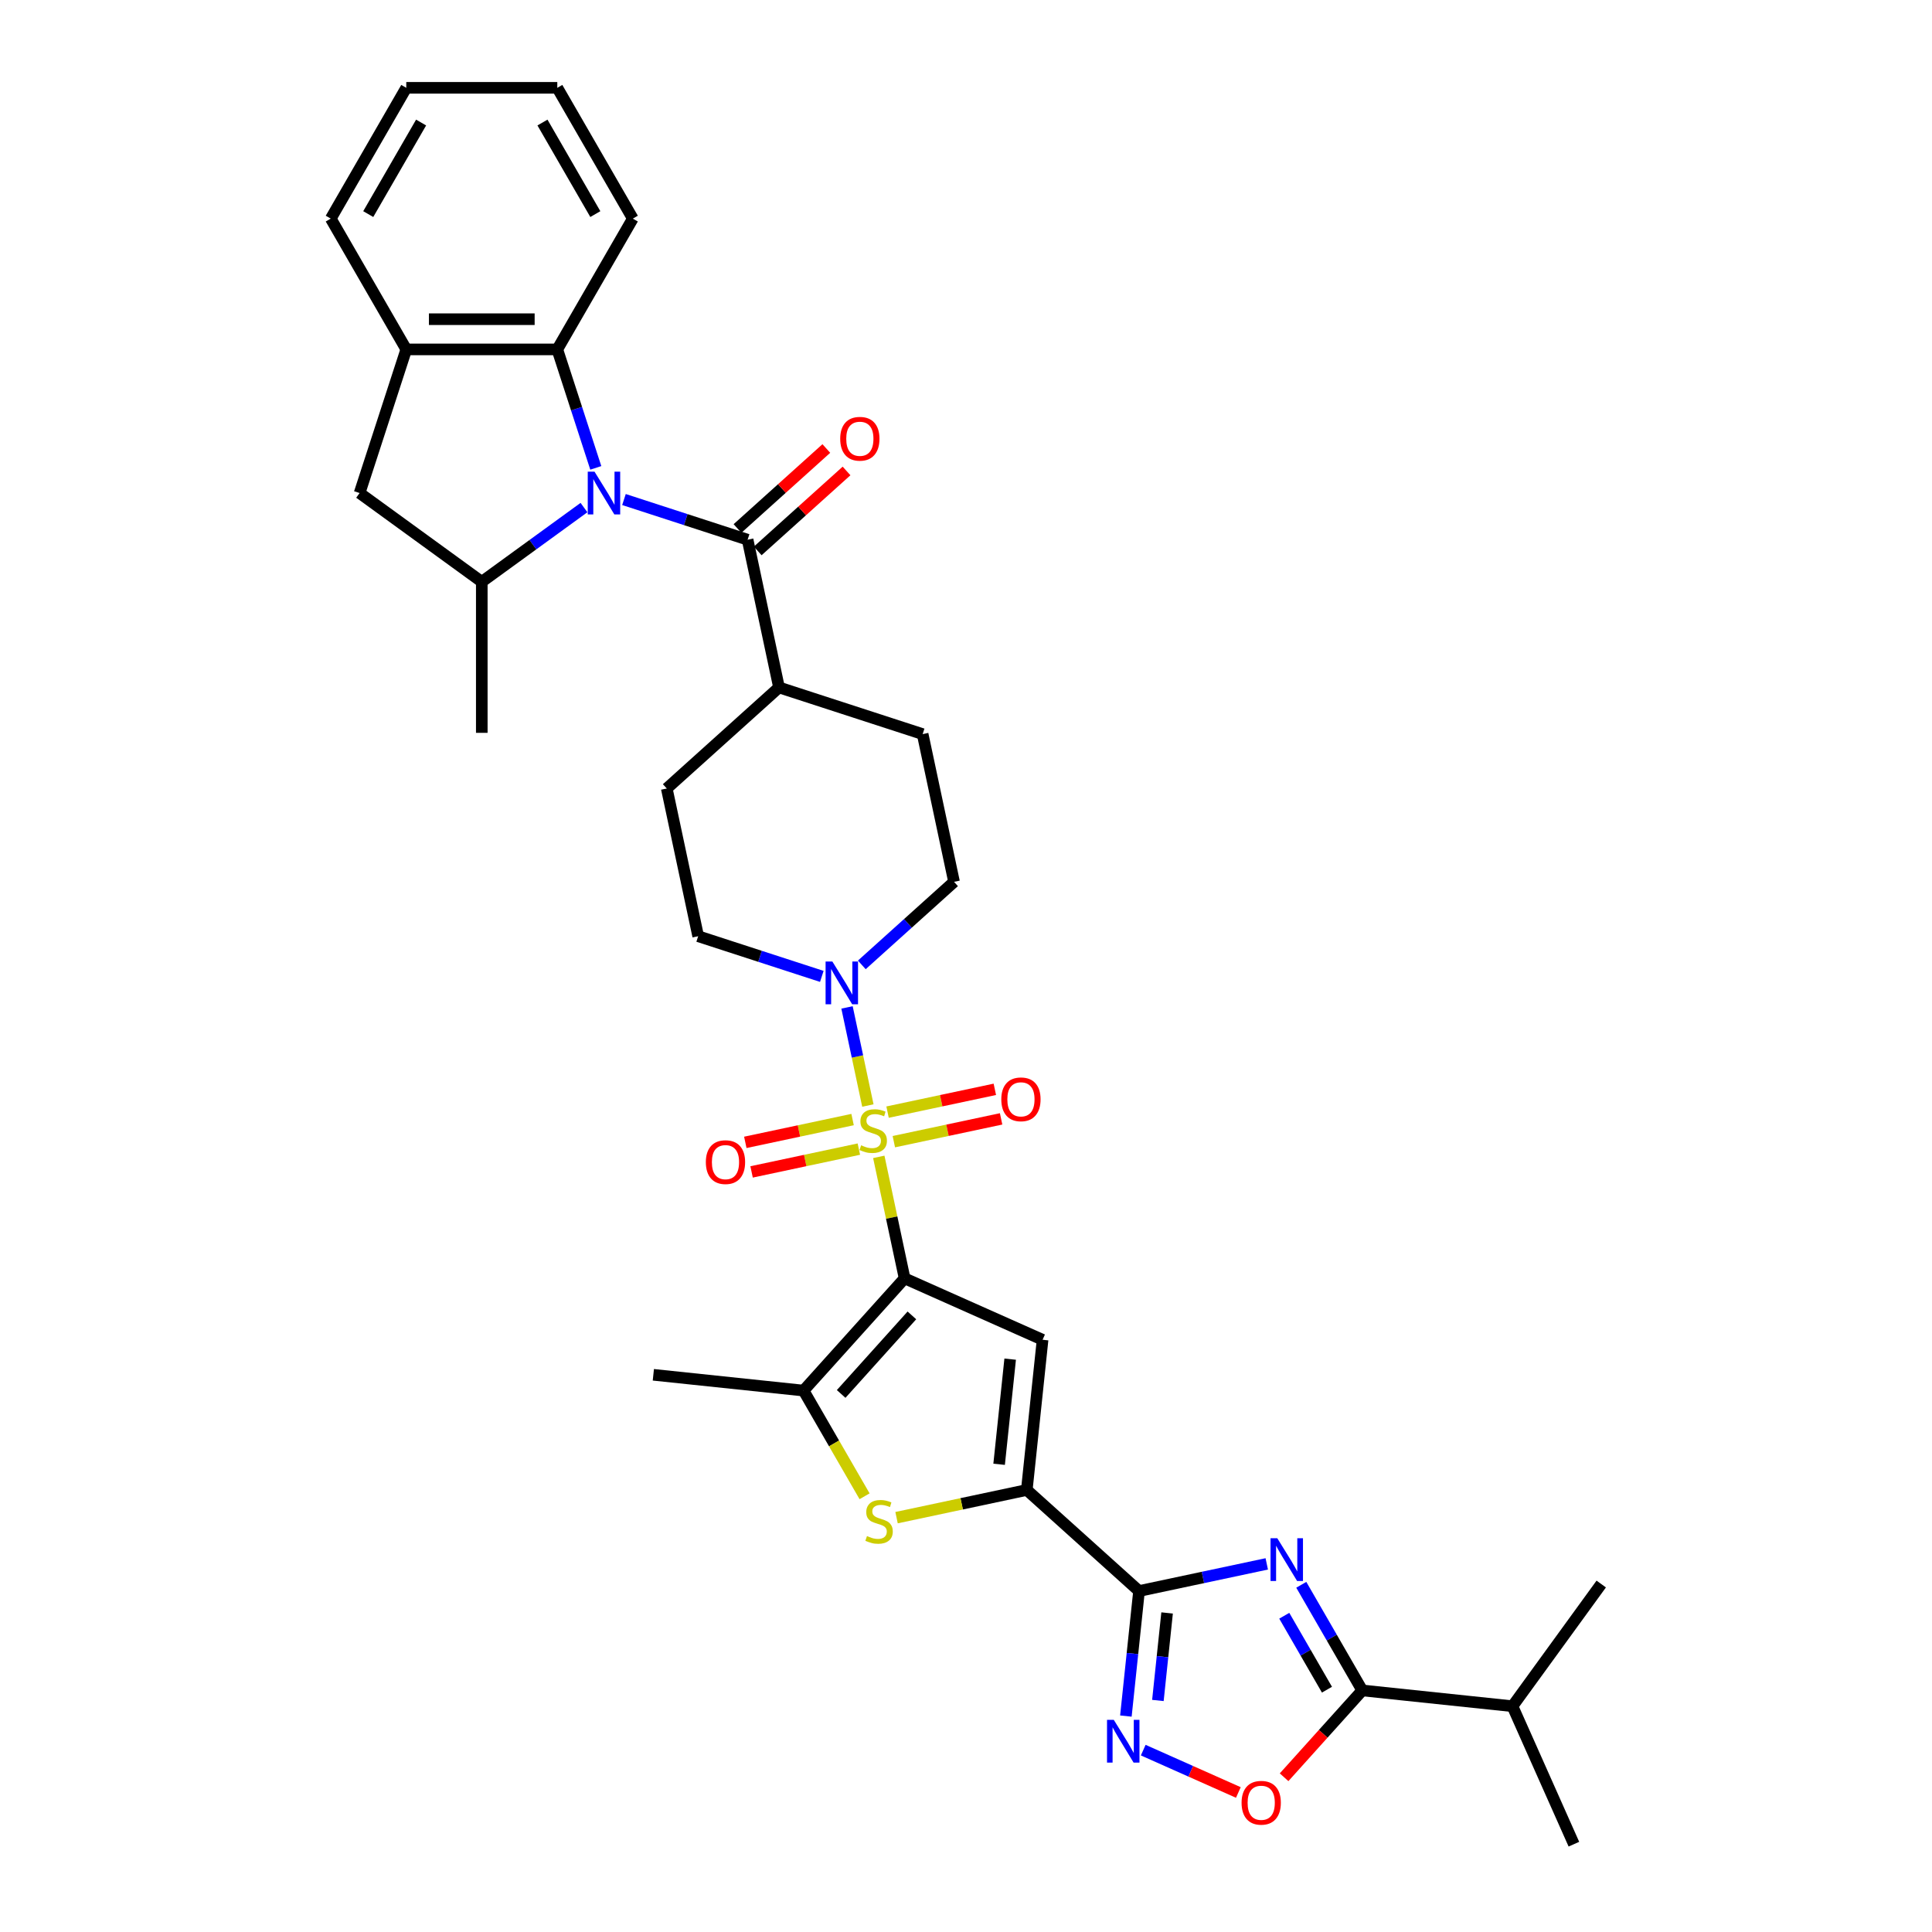 <?xml version='1.0' encoding='iso-8859-1'?>
<svg version='1.1' baseProfile='full'
              xmlns='http://www.w3.org/2000/svg'
                      xmlns:rdkit='http://www.rdkit.org/xml'
                      xmlns:xlink='http://www.w3.org/1999/xlink'
                  xml:space='preserve'
width='1000px' height='1000px' viewBox='0 0 1000 1000'>
<!-- END OF HEADER -->
<rect style='opacity:1.0;fill:#FFFFFF;stroke:none' width='1000' height='1000' x='0' y='0'> </rect>
<path class='bond-0' d='M 454.859,598.793 L 461.541,630.231' style='fill:none;fill-rule:evenodd;stroke:#CCCC00;stroke-width:6px;stroke-linecap:butt;stroke-linejoin:miter;stroke-opacity:1' />
<path class='bond-0' d='M 461.541,630.231 L 468.224,661.67' style='fill:none;fill-rule:evenodd;stroke:#000000;stroke-width:6px;stroke-linecap:butt;stroke-linejoin:miter;stroke-opacity:1' />
<path class='bond-10' d='M 449.21,572.214 L 443.813,546.825' style='fill:none;fill-rule:evenodd;stroke:#CCCC00;stroke-width:6px;stroke-linecap:butt;stroke-linejoin:miter;stroke-opacity:1' />
<path class='bond-10' d='M 443.813,546.825 L 438.416,521.435' style='fill:none;fill-rule:evenodd;stroke:#0000FF;stroke-width:6px;stroke-linecap:butt;stroke-linejoin:miter;stroke-opacity:1' />
<path class='bond-17' d='M 462.649,590.929 L 490.412,585.028' style='fill:none;fill-rule:evenodd;stroke:#CCCC00;stroke-width:6px;stroke-linecap:butt;stroke-linejoin:miter;stroke-opacity:1' />
<path class='bond-17' d='M 490.412,585.028 L 518.174,579.126' style='fill:none;fill-rule:evenodd;stroke:#FF0000;stroke-width:6px;stroke-linecap:butt;stroke-linejoin:miter;stroke-opacity:1' />
<path class='bond-17' d='M 459.398,575.636 L 487.161,569.735' style='fill:none;fill-rule:evenodd;stroke:#CCCC00;stroke-width:6px;stroke-linecap:butt;stroke-linejoin:miter;stroke-opacity:1' />
<path class='bond-17' d='M 487.161,569.735 L 514.924,563.834' style='fill:none;fill-rule:evenodd;stroke:#FF0000;stroke-width:6px;stroke-linecap:butt;stroke-linejoin:miter;stroke-opacity:1' />
<path class='bond-18' d='M 441.294,579.484 L 413.531,585.386' style='fill:none;fill-rule:evenodd;stroke:#CCCC00;stroke-width:6px;stroke-linecap:butt;stroke-linejoin:miter;stroke-opacity:1' />
<path class='bond-18' d='M 413.531,585.386 L 385.768,591.287' style='fill:none;fill-rule:evenodd;stroke:#FF0000;stroke-width:6px;stroke-linecap:butt;stroke-linejoin:miter;stroke-opacity:1' />
<path class='bond-18' d='M 444.544,594.777 L 416.781,600.678' style='fill:none;fill-rule:evenodd;stroke:#CCCC00;stroke-width:6px;stroke-linecap:butt;stroke-linejoin:miter;stroke-opacity:1' />
<path class='bond-18' d='M 416.781,600.678 L 389.018,606.579' style='fill:none;fill-rule:evenodd;stroke:#FF0000;stroke-width:6px;stroke-linecap:butt;stroke-linejoin:miter;stroke-opacity:1' />
<path class='bond-4' d='M 468.224,661.67 L 539.637,693.465' style='fill:none;fill-rule:evenodd;stroke:#000000;stroke-width:6px;stroke-linecap:butt;stroke-linejoin:miter;stroke-opacity:1' />
<path class='bond-6' d='M 468.224,661.67 L 415.917,719.763' style='fill:none;fill-rule:evenodd;stroke:#000000;stroke-width:6px;stroke-linecap:butt;stroke-linejoin:miter;stroke-opacity:1' />
<path class='bond-6' d='M 471.996,680.845 L 435.382,721.51' style='fill:none;fill-rule:evenodd;stroke:#000000;stroke-width:6px;stroke-linecap:butt;stroke-linejoin:miter;stroke-opacity:1' />
<path class='bond-1' d='M 322.964,258.56 L 354.962,268.957' style='fill:none;fill-rule:evenodd;stroke:#0000FF;stroke-width:6px;stroke-linecap:butt;stroke-linejoin:miter;stroke-opacity:1' />
<path class='bond-1' d='M 354.962,268.957 L 386.96,279.353' style='fill:none;fill-rule:evenodd;stroke:#000000;stroke-width:6px;stroke-linecap:butt;stroke-linejoin:miter;stroke-opacity:1' />
<path class='bond-12' d='M 302.265,262.717 L 275.818,281.931' style='fill:none;fill-rule:evenodd;stroke:#0000FF;stroke-width:6px;stroke-linecap:butt;stroke-linejoin:miter;stroke-opacity:1' />
<path class='bond-12' d='M 275.818,281.931 L 249.372,301.145' style='fill:none;fill-rule:evenodd;stroke:#000000;stroke-width:6px;stroke-linecap:butt;stroke-linejoin:miter;stroke-opacity:1' />
<path class='bond-14' d='M 308.383,242.174 L 298.421,211.513' style='fill:none;fill-rule:evenodd;stroke:#0000FF;stroke-width:6px;stroke-linecap:butt;stroke-linejoin:miter;stroke-opacity:1' />
<path class='bond-14' d='M 298.421,211.513 L 288.458,180.852' style='fill:none;fill-rule:evenodd;stroke:#000000;stroke-width:6px;stroke-linecap:butt;stroke-linejoin:miter;stroke-opacity:1' />
<path class='bond-2' d='M 655.672,809.462 L 622.615,816.489' style='fill:none;fill-rule:evenodd;stroke:#0000FF;stroke-width:6px;stroke-linecap:butt;stroke-linejoin:miter;stroke-opacity:1' />
<path class='bond-2' d='M 622.615,816.489 L 589.559,823.515' style='fill:none;fill-rule:evenodd;stroke:#000000;stroke-width:6px;stroke-linecap:butt;stroke-linejoin:miter;stroke-opacity:1' />
<path class='bond-11' d='M 673.541,820.286 L 689.324,847.623' style='fill:none;fill-rule:evenodd;stroke:#0000FF;stroke-width:6px;stroke-linecap:butt;stroke-linejoin:miter;stroke-opacity:1' />
<path class='bond-11' d='M 689.324,847.623 L 705.108,874.961' style='fill:none;fill-rule:evenodd;stroke:#000000;stroke-width:6px;stroke-linecap:butt;stroke-linejoin:miter;stroke-opacity:1' />
<path class='bond-11' d='M 664.736,836.304 L 675.785,855.441' style='fill:none;fill-rule:evenodd;stroke:#0000FF;stroke-width:6px;stroke-linecap:butt;stroke-linejoin:miter;stroke-opacity:1' />
<path class='bond-11' d='M 675.785,855.441 L 686.833,874.577' style='fill:none;fill-rule:evenodd;stroke:#000000;stroke-width:6px;stroke-linecap:butt;stroke-linejoin:miter;stroke-opacity:1' />
<path class='bond-3' d='M 589.559,823.515 L 531.466,771.208' style='fill:none;fill-rule:evenodd;stroke:#000000;stroke-width:6px;stroke-linecap:butt;stroke-linejoin:miter;stroke-opacity:1' />
<path class='bond-8' d='M 589.559,823.515 L 586.158,855.875' style='fill:none;fill-rule:evenodd;stroke:#000000;stroke-width:6px;stroke-linecap:butt;stroke-linejoin:miter;stroke-opacity:1' />
<path class='bond-8' d='M 586.158,855.875 L 582.756,888.235' style='fill:none;fill-rule:evenodd;stroke:#0000FF;stroke-width:6px;stroke-linecap:butt;stroke-linejoin:miter;stroke-opacity:1' />
<path class='bond-8' d='M 604.087,834.858 L 601.706,857.51' style='fill:none;fill-rule:evenodd;stroke:#000000;stroke-width:6px;stroke-linecap:butt;stroke-linejoin:miter;stroke-opacity:1' />
<path class='bond-8' d='M 601.706,857.51 L 599.325,880.161' style='fill:none;fill-rule:evenodd;stroke:#0000FF;stroke-width:6px;stroke-linecap:butt;stroke-linejoin:miter;stroke-opacity:1' />
<path class='bond-5' d='M 539.637,693.465 L 531.466,771.208' style='fill:none;fill-rule:evenodd;stroke:#000000;stroke-width:6px;stroke-linecap:butt;stroke-linejoin:miter;stroke-opacity:1' />
<path class='bond-5' d='M 522.863,703.492 L 517.143,757.913' style='fill:none;fill-rule:evenodd;stroke:#000000;stroke-width:6px;stroke-linecap:butt;stroke-linejoin:miter;stroke-opacity:1' />
<path class='bond-35' d='M 531.466,771.208 L 497.76,778.373' style='fill:none;fill-rule:evenodd;stroke:#000000;stroke-width:6px;stroke-linecap:butt;stroke-linejoin:miter;stroke-opacity:1' />
<path class='bond-35' d='M 497.76,778.373 L 464.055,785.537' style='fill:none;fill-rule:evenodd;stroke:#CCCC00;stroke-width:6px;stroke-linecap:butt;stroke-linejoin:miter;stroke-opacity:1' />
<path class='bond-7' d='M 415.917,719.763 L 431.709,747.116' style='fill:none;fill-rule:evenodd;stroke:#000000;stroke-width:6px;stroke-linecap:butt;stroke-linejoin:miter;stroke-opacity:1' />
<path class='bond-7' d='M 431.709,747.116 L 447.502,774.469' style='fill:none;fill-rule:evenodd;stroke:#CCCC00;stroke-width:6px;stroke-linecap:butt;stroke-linejoin:miter;stroke-opacity:1' />
<path class='bond-26' d='M 415.917,719.763 L 338.174,711.591' style='fill:none;fill-rule:evenodd;stroke:#000000;stroke-width:6px;stroke-linecap:butt;stroke-linejoin:miter;stroke-opacity:1' />
<path class='bond-13' d='M 591.737,905.867 L 616.352,916.826' style='fill:none;fill-rule:evenodd;stroke:#0000FF;stroke-width:6px;stroke-linecap:butt;stroke-linejoin:miter;stroke-opacity:1' />
<path class='bond-13' d='M 616.352,916.826 L 640.967,927.785' style='fill:none;fill-rule:evenodd;stroke:#FF0000;stroke-width:6px;stroke-linecap:butt;stroke-linejoin:miter;stroke-opacity:1' />
<path class='bond-9' d='M 386.96,279.353 L 403.213,355.817' style='fill:none;fill-rule:evenodd;stroke:#000000;stroke-width:6px;stroke-linecap:butt;stroke-linejoin:miter;stroke-opacity:1' />
<path class='bond-20' d='M 392.191,285.163 L 415.179,264.464' style='fill:none;fill-rule:evenodd;stroke:#000000;stroke-width:6px;stroke-linecap:butt;stroke-linejoin:miter;stroke-opacity:1' />
<path class='bond-20' d='M 415.179,264.464 L 438.167,243.766' style='fill:none;fill-rule:evenodd;stroke:#FF0000;stroke-width:6px;stroke-linecap:butt;stroke-linejoin:miter;stroke-opacity:1' />
<path class='bond-20' d='M 381.729,273.544 L 404.717,252.846' style='fill:none;fill-rule:evenodd;stroke:#000000;stroke-width:6px;stroke-linecap:butt;stroke-linejoin:miter;stroke-opacity:1' />
<path class='bond-20' d='M 404.717,252.846 L 427.705,232.147' style='fill:none;fill-rule:evenodd;stroke:#FF0000;stroke-width:6px;stroke-linecap:butt;stroke-linejoin:miter;stroke-opacity:1' />
<path class='bond-21' d='M 446.068,499.424 L 469.94,477.93' style='fill:none;fill-rule:evenodd;stroke:#0000FF;stroke-width:6px;stroke-linecap:butt;stroke-linejoin:miter;stroke-opacity:1' />
<path class='bond-21' d='M 469.94,477.93 L 493.811,456.436' style='fill:none;fill-rule:evenodd;stroke:#000000;stroke-width:6px;stroke-linecap:butt;stroke-linejoin:miter;stroke-opacity:1' />
<path class='bond-22' d='M 425.368,505.38 L 393.371,494.984' style='fill:none;fill-rule:evenodd;stroke:#0000FF;stroke-width:6px;stroke-linecap:butt;stroke-linejoin:miter;stroke-opacity:1' />
<path class='bond-22' d='M 393.371,494.984 L 361.373,484.587' style='fill:none;fill-rule:evenodd;stroke:#000000;stroke-width:6px;stroke-linecap:butt;stroke-linejoin:miter;stroke-opacity:1' />
<path class='bond-25' d='M 705.108,874.961 L 782.851,883.132' style='fill:none;fill-rule:evenodd;stroke:#000000;stroke-width:6px;stroke-linecap:butt;stroke-linejoin:miter;stroke-opacity:1' />
<path class='bond-36' d='M 705.108,874.961 L 684.874,897.433' style='fill:none;fill-rule:evenodd;stroke:#000000;stroke-width:6px;stroke-linecap:butt;stroke-linejoin:miter;stroke-opacity:1' />
<path class='bond-36' d='M 684.874,897.433 L 664.64,919.905' style='fill:none;fill-rule:evenodd;stroke:#FF0000;stroke-width:6px;stroke-linecap:butt;stroke-linejoin:miter;stroke-opacity:1' />
<path class='bond-16' d='M 249.372,301.145 L 186.13,255.197' style='fill:none;fill-rule:evenodd;stroke:#000000;stroke-width:6px;stroke-linecap:butt;stroke-linejoin:miter;stroke-opacity:1' />
<path class='bond-27' d='M 249.372,301.145 L 249.372,379.317' style='fill:none;fill-rule:evenodd;stroke:#000000;stroke-width:6px;stroke-linecap:butt;stroke-linejoin:miter;stroke-opacity:1' />
<path class='bond-15' d='M 288.458,180.852 L 210.287,180.852' style='fill:none;fill-rule:evenodd;stroke:#000000;stroke-width:6px;stroke-linecap:butt;stroke-linejoin:miter;stroke-opacity:1' />
<path class='bond-15' d='M 276.732,165.217 L 222.012,165.217' style='fill:none;fill-rule:evenodd;stroke:#000000;stroke-width:6px;stroke-linecap:butt;stroke-linejoin:miter;stroke-opacity:1' />
<path class='bond-28' d='M 288.458,180.852 L 327.544,113.153' style='fill:none;fill-rule:evenodd;stroke:#000000;stroke-width:6px;stroke-linecap:butt;stroke-linejoin:miter;stroke-opacity:1' />
<path class='bond-29' d='M 210.287,180.852 L 171.201,113.153' style='fill:none;fill-rule:evenodd;stroke:#000000;stroke-width:6px;stroke-linecap:butt;stroke-linejoin:miter;stroke-opacity:1' />
<path class='bond-37' d='M 210.287,180.852 L 186.13,255.197' style='fill:none;fill-rule:evenodd;stroke:#000000;stroke-width:6px;stroke-linecap:butt;stroke-linejoin:miter;stroke-opacity:1' />
<path class='bond-19' d='M 403.213,355.817 L 345.12,408.124' style='fill:none;fill-rule:evenodd;stroke:#000000;stroke-width:6px;stroke-linecap:butt;stroke-linejoin:miter;stroke-opacity:1' />
<path class='bond-34' d='M 403.213,355.817 L 477.558,379.973' style='fill:none;fill-rule:evenodd;stroke:#000000;stroke-width:6px;stroke-linecap:butt;stroke-linejoin:miter;stroke-opacity:1' />
<path class='bond-23' d='M 493.811,456.436 L 477.558,379.973' style='fill:none;fill-rule:evenodd;stroke:#000000;stroke-width:6px;stroke-linecap:butt;stroke-linejoin:miter;stroke-opacity:1' />
<path class='bond-24' d='M 361.373,484.587 L 345.12,408.124' style='fill:none;fill-rule:evenodd;stroke:#000000;stroke-width:6px;stroke-linecap:butt;stroke-linejoin:miter;stroke-opacity:1' />
<path class='bond-30' d='M 782.851,883.132 L 814.646,954.545' style='fill:none;fill-rule:evenodd;stroke:#000000;stroke-width:6px;stroke-linecap:butt;stroke-linejoin:miter;stroke-opacity:1' />
<path class='bond-31' d='M 782.851,883.132 L 828.799,819.89' style='fill:none;fill-rule:evenodd;stroke:#000000;stroke-width:6px;stroke-linecap:butt;stroke-linejoin:miter;stroke-opacity:1' />
<path class='bond-32' d='M 327.544,113.153 L 288.458,45.455' style='fill:none;fill-rule:evenodd;stroke:#000000;stroke-width:6px;stroke-linecap:butt;stroke-linejoin:miter;stroke-opacity:1' />
<path class='bond-32' d='M 308.141,110.815 L 280.781,63.426' style='fill:none;fill-rule:evenodd;stroke:#000000;stroke-width:6px;stroke-linecap:butt;stroke-linejoin:miter;stroke-opacity:1' />
<path class='bond-38' d='M 171.201,113.153 L 210.287,45.455' style='fill:none;fill-rule:evenodd;stroke:#000000;stroke-width:6px;stroke-linecap:butt;stroke-linejoin:miter;stroke-opacity:1' />
<path class='bond-38' d='M 190.603,110.815 L 217.963,63.426' style='fill:none;fill-rule:evenodd;stroke:#000000;stroke-width:6px;stroke-linecap:butt;stroke-linejoin:miter;stroke-opacity:1' />
<path class='bond-33' d='M 288.458,45.455 L 210.287,45.455' style='fill:none;fill-rule:evenodd;stroke:#000000;stroke-width:6px;stroke-linecap:butt;stroke-linejoin:miter;stroke-opacity:1' />
<path  class='atom-0' d='M 445.717 592.805
Q 445.968 592.899, 446.999 593.336
Q 448.031 593.774, 449.157 594.056
Q 450.314 594.306, 451.44 594.306
Q 453.535 594.306, 454.754 593.305
Q 455.973 592.273, 455.973 590.491
Q 455.973 589.271, 455.348 588.521
Q 454.754 587.771, 453.816 587.364
Q 452.878 586.958, 451.314 586.489
Q 449.345 585.894, 448.156 585.332
Q 446.999 584.769, 446.155 583.581
Q 445.342 582.392, 445.342 580.391
Q 445.342 577.608, 447.218 575.889
Q 449.126 574.169, 452.878 574.169
Q 455.442 574.169, 458.35 575.388
L 457.631 577.796
Q 454.973 576.702, 452.972 576.702
Q 450.814 576.702, 449.626 577.608
Q 448.438 578.484, 448.469 580.016
Q 448.469 581.204, 449.063 581.923
Q 449.688 582.643, 450.564 583.049
Q 451.471 583.456, 452.972 583.925
Q 454.973 584.55, 456.161 585.175
Q 457.349 585.801, 458.194 587.083
Q 459.069 588.333, 459.069 590.491
Q 459.069 593.555, 457.005 595.213
Q 454.973 596.838, 451.565 596.838
Q 449.595 596.838, 448.094 596.401
Q 446.624 595.994, 444.873 595.275
L 445.717 592.805
' fill='#CCCC00'/>
<path  class='atom-2' d='M 307.721 244.128
L 314.975 255.854
Q 315.694 257.011, 316.851 259.106
Q 318.008 261.201, 318.071 261.326
L 318.071 244.128
L 321.01 244.128
L 321.01 266.266
L 317.977 266.266
L 310.191 253.446
Q 309.284 251.945, 308.315 250.225
Q 307.377 248.506, 307.096 247.974
L 307.096 266.266
L 304.219 266.266
L 304.219 244.128
L 307.721 244.128
' fill='#0000FF'/>
<path  class='atom-3' d='M 661.128 796.193
L 668.383 807.919
Q 669.102 809.076, 670.259 811.171
Q 671.416 813.266, 671.478 813.391
L 671.478 796.193
L 674.418 796.193
L 674.418 818.332
L 671.385 818.332
L 663.599 805.512
Q 662.692 804.011, 661.723 802.291
Q 660.785 800.571, 660.503 800.04
L 660.503 818.332
L 657.626 818.332
L 657.626 796.193
L 661.128 796.193
' fill='#0000FF'/>
<path  class='atom-8' d='M 448.749 795.059
Q 448.999 795.153, 450.031 795.591
Q 451.063 796.029, 452.189 796.31
Q 453.345 796.56, 454.471 796.56
Q 456.566 796.56, 457.786 795.56
Q 459.005 794.528, 459.005 792.746
Q 459.005 791.526, 458.38 790.776
Q 457.786 790.025, 456.848 789.619
Q 455.909 789.212, 454.346 788.743
Q 452.376 788.149, 451.188 787.586
Q 450.031 787.023, 449.187 785.835
Q 448.374 784.647, 448.374 782.646
Q 448.374 779.863, 450.25 778.143
Q 452.157 776.423, 455.909 776.423
Q 458.473 776.423, 461.381 777.643
L 460.662 780.05
Q 458.004 778.956, 456.003 778.956
Q 453.846 778.956, 452.658 779.863
Q 451.469 780.738, 451.501 782.271
Q 451.501 783.459, 452.095 784.178
Q 452.72 784.897, 453.596 785.304
Q 454.502 785.71, 456.003 786.179
Q 458.004 786.804, 459.193 787.43
Q 460.381 788.055, 461.225 789.337
Q 462.101 790.588, 462.101 792.746
Q 462.101 795.81, 460.037 797.467
Q 458.004 799.093, 454.596 799.093
Q 452.626 799.093, 451.125 798.655
Q 449.656 798.249, 447.905 797.53
L 448.749 795.059
' fill='#CCCC00'/>
<path  class='atom-9' d='M 576.494 890.19
L 583.748 901.915
Q 584.468 903.072, 585.624 905.167
Q 586.781 907.262, 586.844 907.387
L 586.844 890.19
L 589.783 890.19
L 589.783 912.328
L 586.75 912.328
L 578.964 899.508
Q 578.057 898.007, 577.088 896.287
Q 576.15 894.567, 575.869 894.036
L 575.869 912.328
L 572.992 912.328
L 572.992 890.19
L 576.494 890.19
' fill='#0000FF'/>
<path  class='atom-11' d='M 430.825 497.674
L 438.079 509.4
Q 438.798 510.557, 439.955 512.652
Q 441.112 514.747, 441.175 514.872
L 441.175 497.674
L 444.114 497.674
L 444.114 519.812
L 441.081 519.812
L 433.295 506.992
Q 432.388 505.491, 431.419 503.772
Q 430.481 502.052, 430.199 501.52
L 430.199 519.812
L 427.323 519.812
L 427.323 497.674
L 430.825 497.674
' fill='#0000FF'/>
<path  class='atom-14' d='M 642.639 933.116
Q 642.639 927.801, 645.265 924.83
Q 647.892 921.86, 652.801 921.86
Q 657.71 921.86, 660.337 924.83
Q 662.963 927.801, 662.963 933.116
Q 662.963 938.495, 660.305 941.559
Q 657.647 944.592, 652.801 944.592
Q 647.923 944.592, 645.265 941.559
Q 642.639 938.526, 642.639 933.116
M 652.801 942.09
Q 656.178 942.09, 657.991 939.839
Q 659.836 937.557, 659.836 933.116
Q 659.836 928.77, 657.991 926.581
Q 656.178 924.361, 652.801 924.361
Q 649.424 924.361, 647.579 926.55
Q 645.765 928.739, 645.765 933.116
Q 645.765 937.588, 647.579 939.839
Q 649.424 942.09, 652.801 942.09
' fill='#FF0000'/>
<path  class='atom-18' d='M 518.272 569.016
Q 518.272 563.701, 520.899 560.73
Q 523.525 557.76, 528.434 557.76
Q 533.344 557.76, 535.97 560.73
Q 538.597 563.701, 538.597 569.016
Q 538.597 574.395, 535.939 577.459
Q 533.281 580.492, 528.434 580.492
Q 523.556 580.492, 520.899 577.459
Q 518.272 574.426, 518.272 569.016
M 528.434 577.99
Q 531.811 577.99, 533.625 575.739
Q 535.47 573.456, 535.47 569.016
Q 535.47 564.67, 533.625 562.481
Q 531.811 560.261, 528.434 560.261
Q 525.057 560.261, 523.213 562.45
Q 521.399 564.639, 521.399 569.016
Q 521.399 573.488, 523.213 575.739
Q 525.057 577.99, 528.434 577.99
' fill='#FF0000'/>
<path  class='atom-19' d='M 365.346 601.522
Q 365.346 596.206, 367.972 593.236
Q 370.599 590.265, 375.508 590.265
Q 380.417 590.265, 383.044 593.236
Q 385.67 596.206, 385.67 601.522
Q 385.67 606.9, 383.012 609.964
Q 380.354 612.997, 375.508 612.997
Q 370.63 612.997, 367.972 609.964
Q 365.346 606.931, 365.346 601.522
M 375.508 610.496
Q 378.885 610.496, 380.698 608.245
Q 382.543 605.962, 382.543 601.522
Q 382.543 597.176, 380.698 594.987
Q 378.885 592.767, 375.508 592.767
Q 372.131 592.767, 370.286 594.955
Q 368.472 597.144, 368.472 601.522
Q 368.472 605.993, 370.286 608.245
Q 372.131 610.496, 375.508 610.496
' fill='#FF0000'/>
<path  class='atom-21' d='M 434.89 227.109
Q 434.89 221.793, 437.517 218.823
Q 440.144 215.852, 445.053 215.852
Q 449.962 215.852, 452.589 218.823
Q 455.215 221.793, 455.215 227.109
Q 455.215 232.487, 452.557 235.552
Q 449.899 238.585, 445.053 238.585
Q 440.175 238.585, 437.517 235.552
Q 434.89 232.518, 434.89 227.109
M 445.053 236.083
Q 448.43 236.083, 450.243 233.832
Q 452.088 231.549, 452.088 227.109
Q 452.088 222.763, 450.243 220.574
Q 448.43 218.354, 445.053 218.354
Q 441.676 218.354, 439.831 220.543
Q 438.017 222.731, 438.017 227.109
Q 438.017 231.58, 439.831 233.832
Q 441.676 236.083, 445.053 236.083
' fill='#FF0000'/>
</svg>
